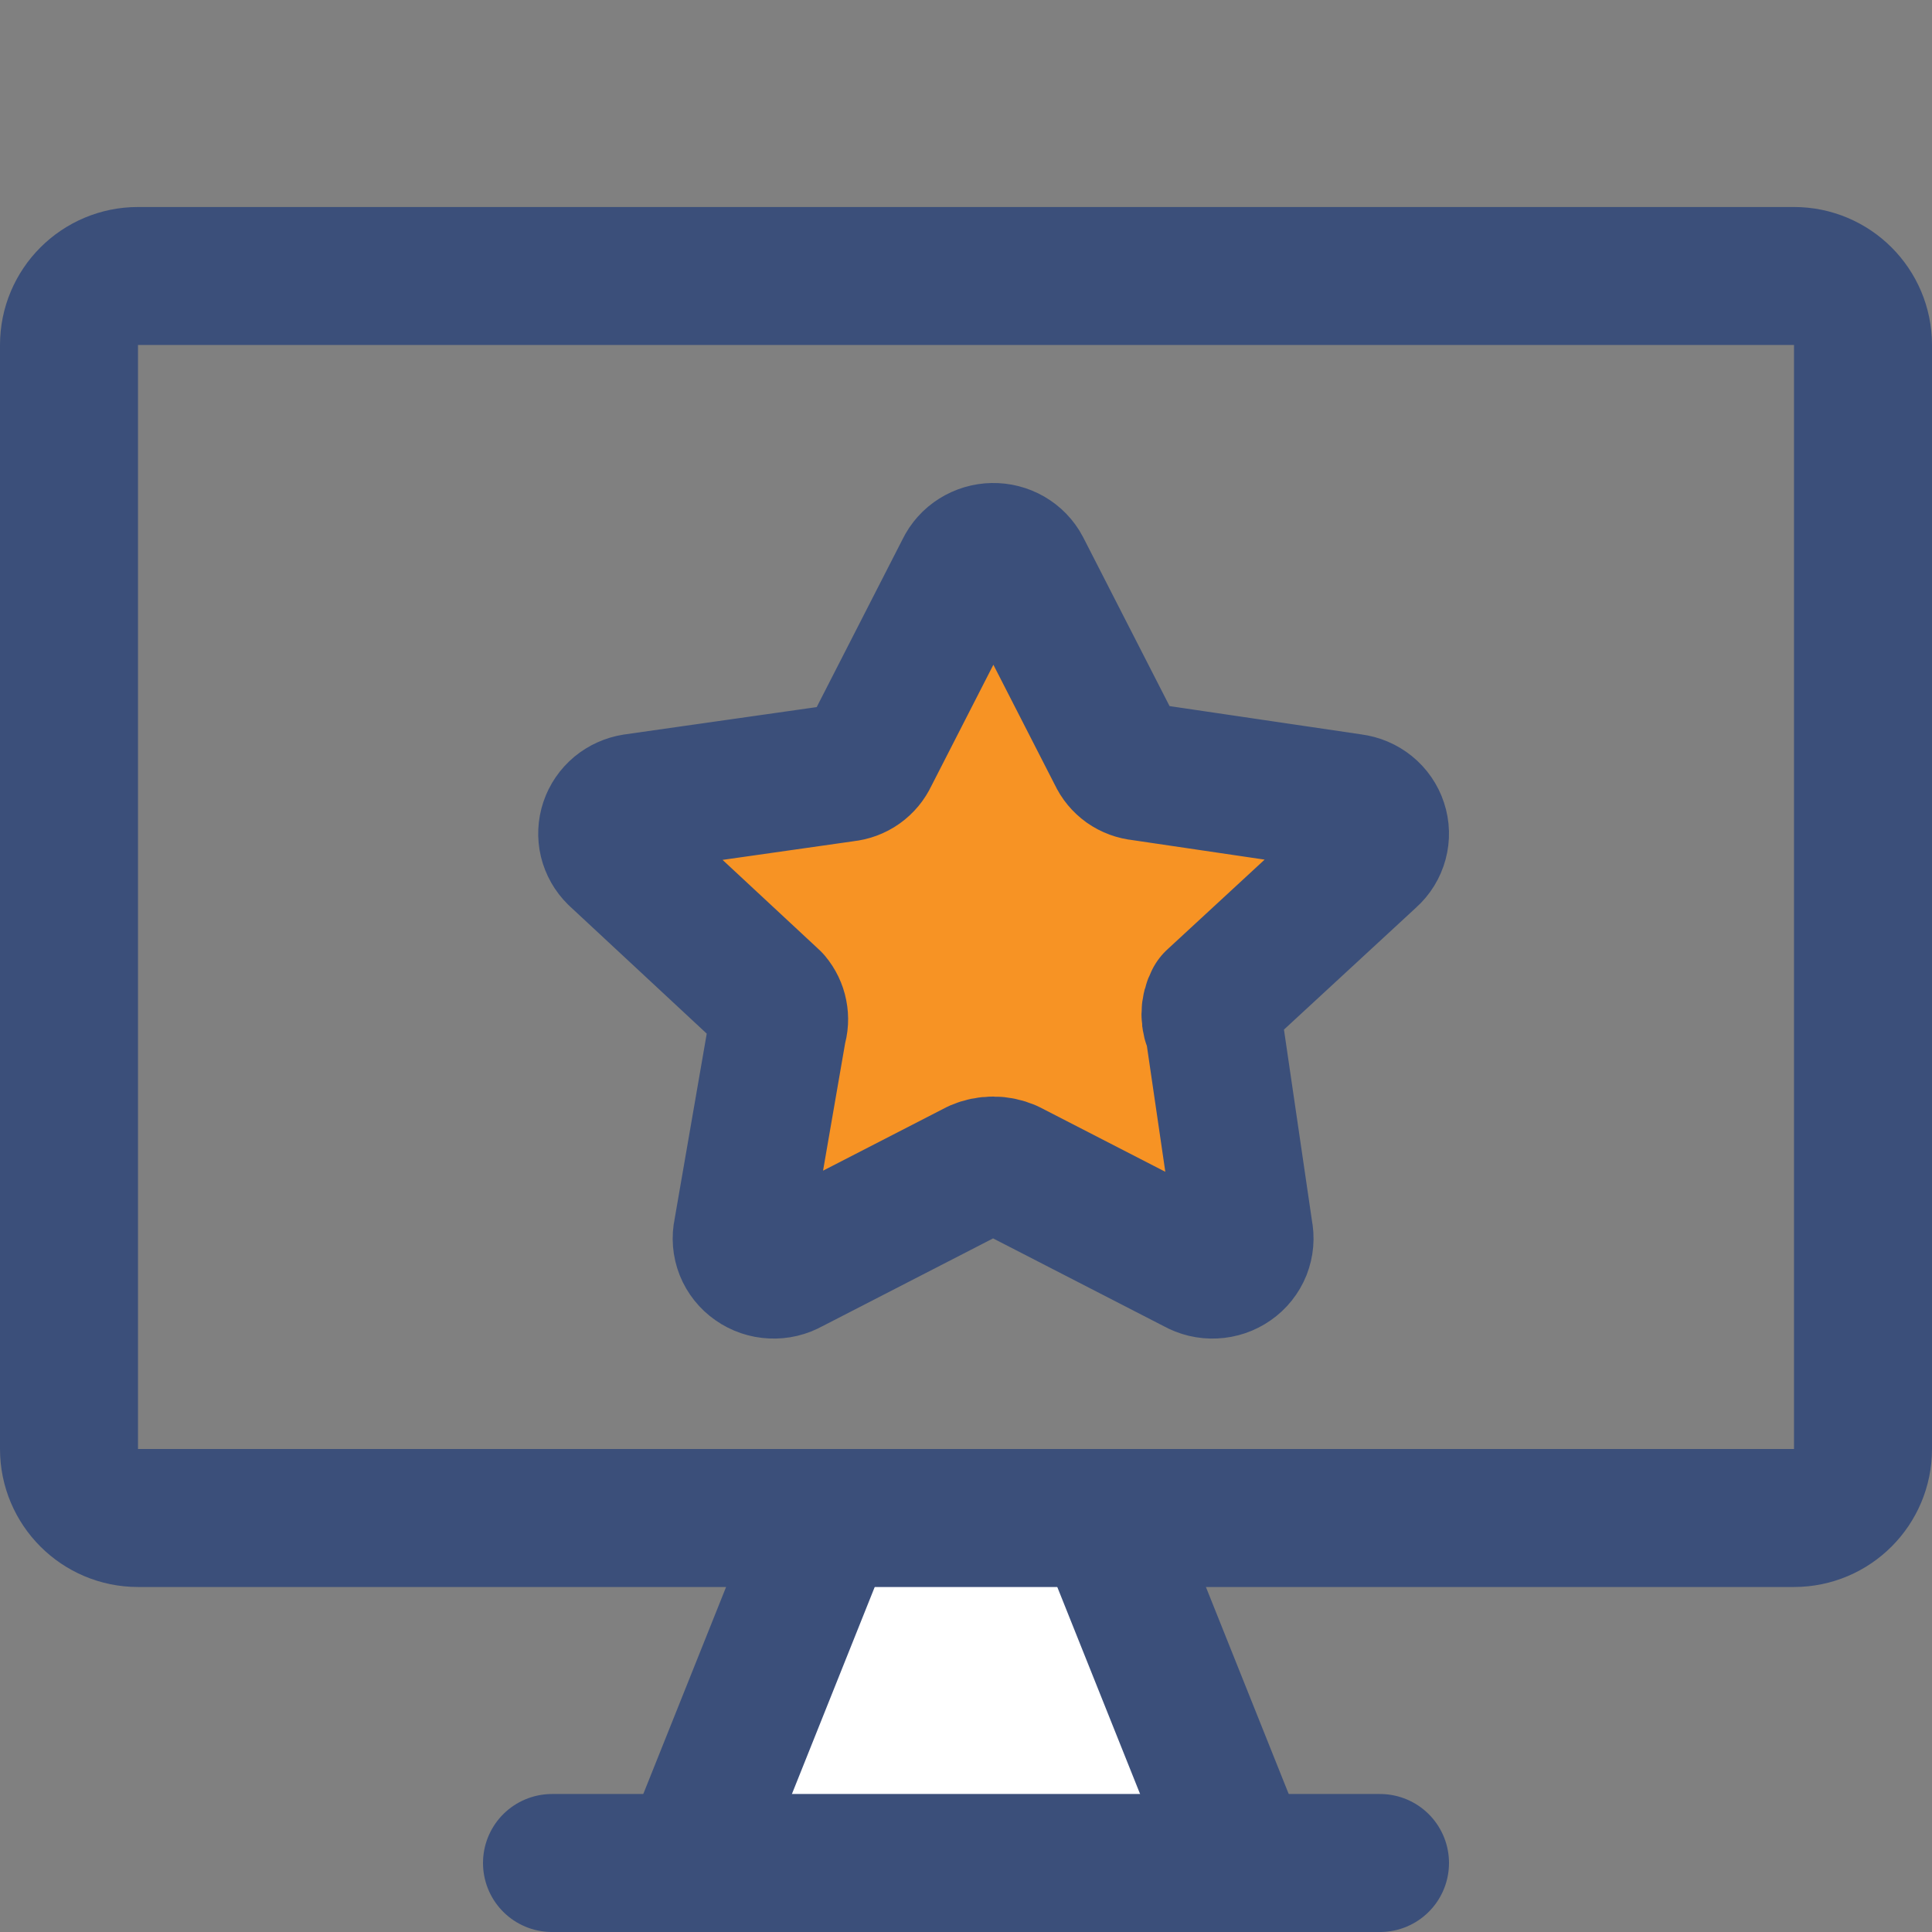 <?xml version="1.0" encoding="UTF-8"?>
<svg xmlns="http://www.w3.org/2000/svg" width="35" height="35" viewBox="0 0 35 35" fill="none">
  <rect x="0" y="0" width="35" height="35" fill="#808080" stroke="none"/>
  <path d="M12.5 33.75L15 27.5H20L22.5 33.75H12.5Z" fill="white"></path>
  <path d="M15 27.5L12.5 33.75" stroke="#3B4F7A" stroke-width="2.5" stroke-linecap="round" stroke-linejoin="round"></path>
  <path d="M20 27.5L22.5 33.75" stroke="#3B4F7A" stroke-width="2.5" stroke-linecap="round" stroke-linejoin="round"></path>
  <path d="M32.5 5H2.5C1.81 5 1.25 5.56 1.25 6.25V26.25C1.25 26.94 1.81 27.5 2.5 27.5H32.5C33.19 27.5 33.75 26.94 33.75 26.25V6.25C33.75 5.56 33.19 5 32.5 5Z" stroke="#3B4F7A" stroke-width="2.5" stroke-linecap="round" stroke-linejoin="round"></path>
  <path d="M10 33.75H25" stroke="#3B4F7A" stroke-width="2.5" stroke-linecap="round" stroke-linejoin="round"></path>
  <path d="M18.511 10.305L20.232 13.668C20.271 13.753 20.332 13.827 20.409 13.882C20.486 13.936 20.577 13.97 20.672 13.979L24.494 14.543C24.604 14.557 24.707 14.601 24.791 14.669C24.876 14.738 24.939 14.829 24.972 14.931C25.006 15.033 25.009 15.142 24.981 15.245C24.953 15.349 24.896 15.443 24.815 15.515L21.993 18.121C21.951 18.199 21.929 18.285 21.929 18.373C21.929 18.462 21.951 18.548 21.993 18.626L22.534 22.32C22.557 22.427 22.547 22.538 22.507 22.64C22.466 22.742 22.396 22.83 22.305 22.893C22.214 22.957 22.106 22.994 21.994 22.999C21.881 23.005 21.77 22.978 21.673 22.923L18.271 21.173C18.183 21.135 18.088 21.115 17.991 21.115C17.895 21.115 17.799 21.135 17.711 21.173L14.309 22.923C14.212 22.978 14.101 23.005 13.989 22.999C13.876 22.994 13.768 22.957 13.677 22.893C13.586 22.83 13.516 22.742 13.475 22.64C13.435 22.538 13.425 22.427 13.449 22.32L14.089 18.626C14.117 18.541 14.122 18.45 14.104 18.361C14.087 18.273 14.047 18.19 13.989 18.121L11.167 15.496C11.092 15.422 11.04 15.33 11.015 15.229C10.991 15.129 10.996 15.023 11.029 14.925C11.062 14.826 11.122 14.739 11.203 14.671C11.284 14.604 11.382 14.56 11.488 14.543L15.31 13.999C15.405 13.989 15.496 13.956 15.573 13.901C15.65 13.846 15.711 13.773 15.75 13.688L17.471 10.324C17.517 10.229 17.589 10.148 17.68 10.091C17.771 10.034 17.877 10.002 17.985 10C18.093 9.998 18.2 10.025 18.293 10.079C18.386 10.133 18.462 10.211 18.511 10.305Z" fill="#F79324" stroke="#3B4F7A" stroke-width="2.5" stroke-linecap="round" stroke-linejoin="round"></path>
</svg>
